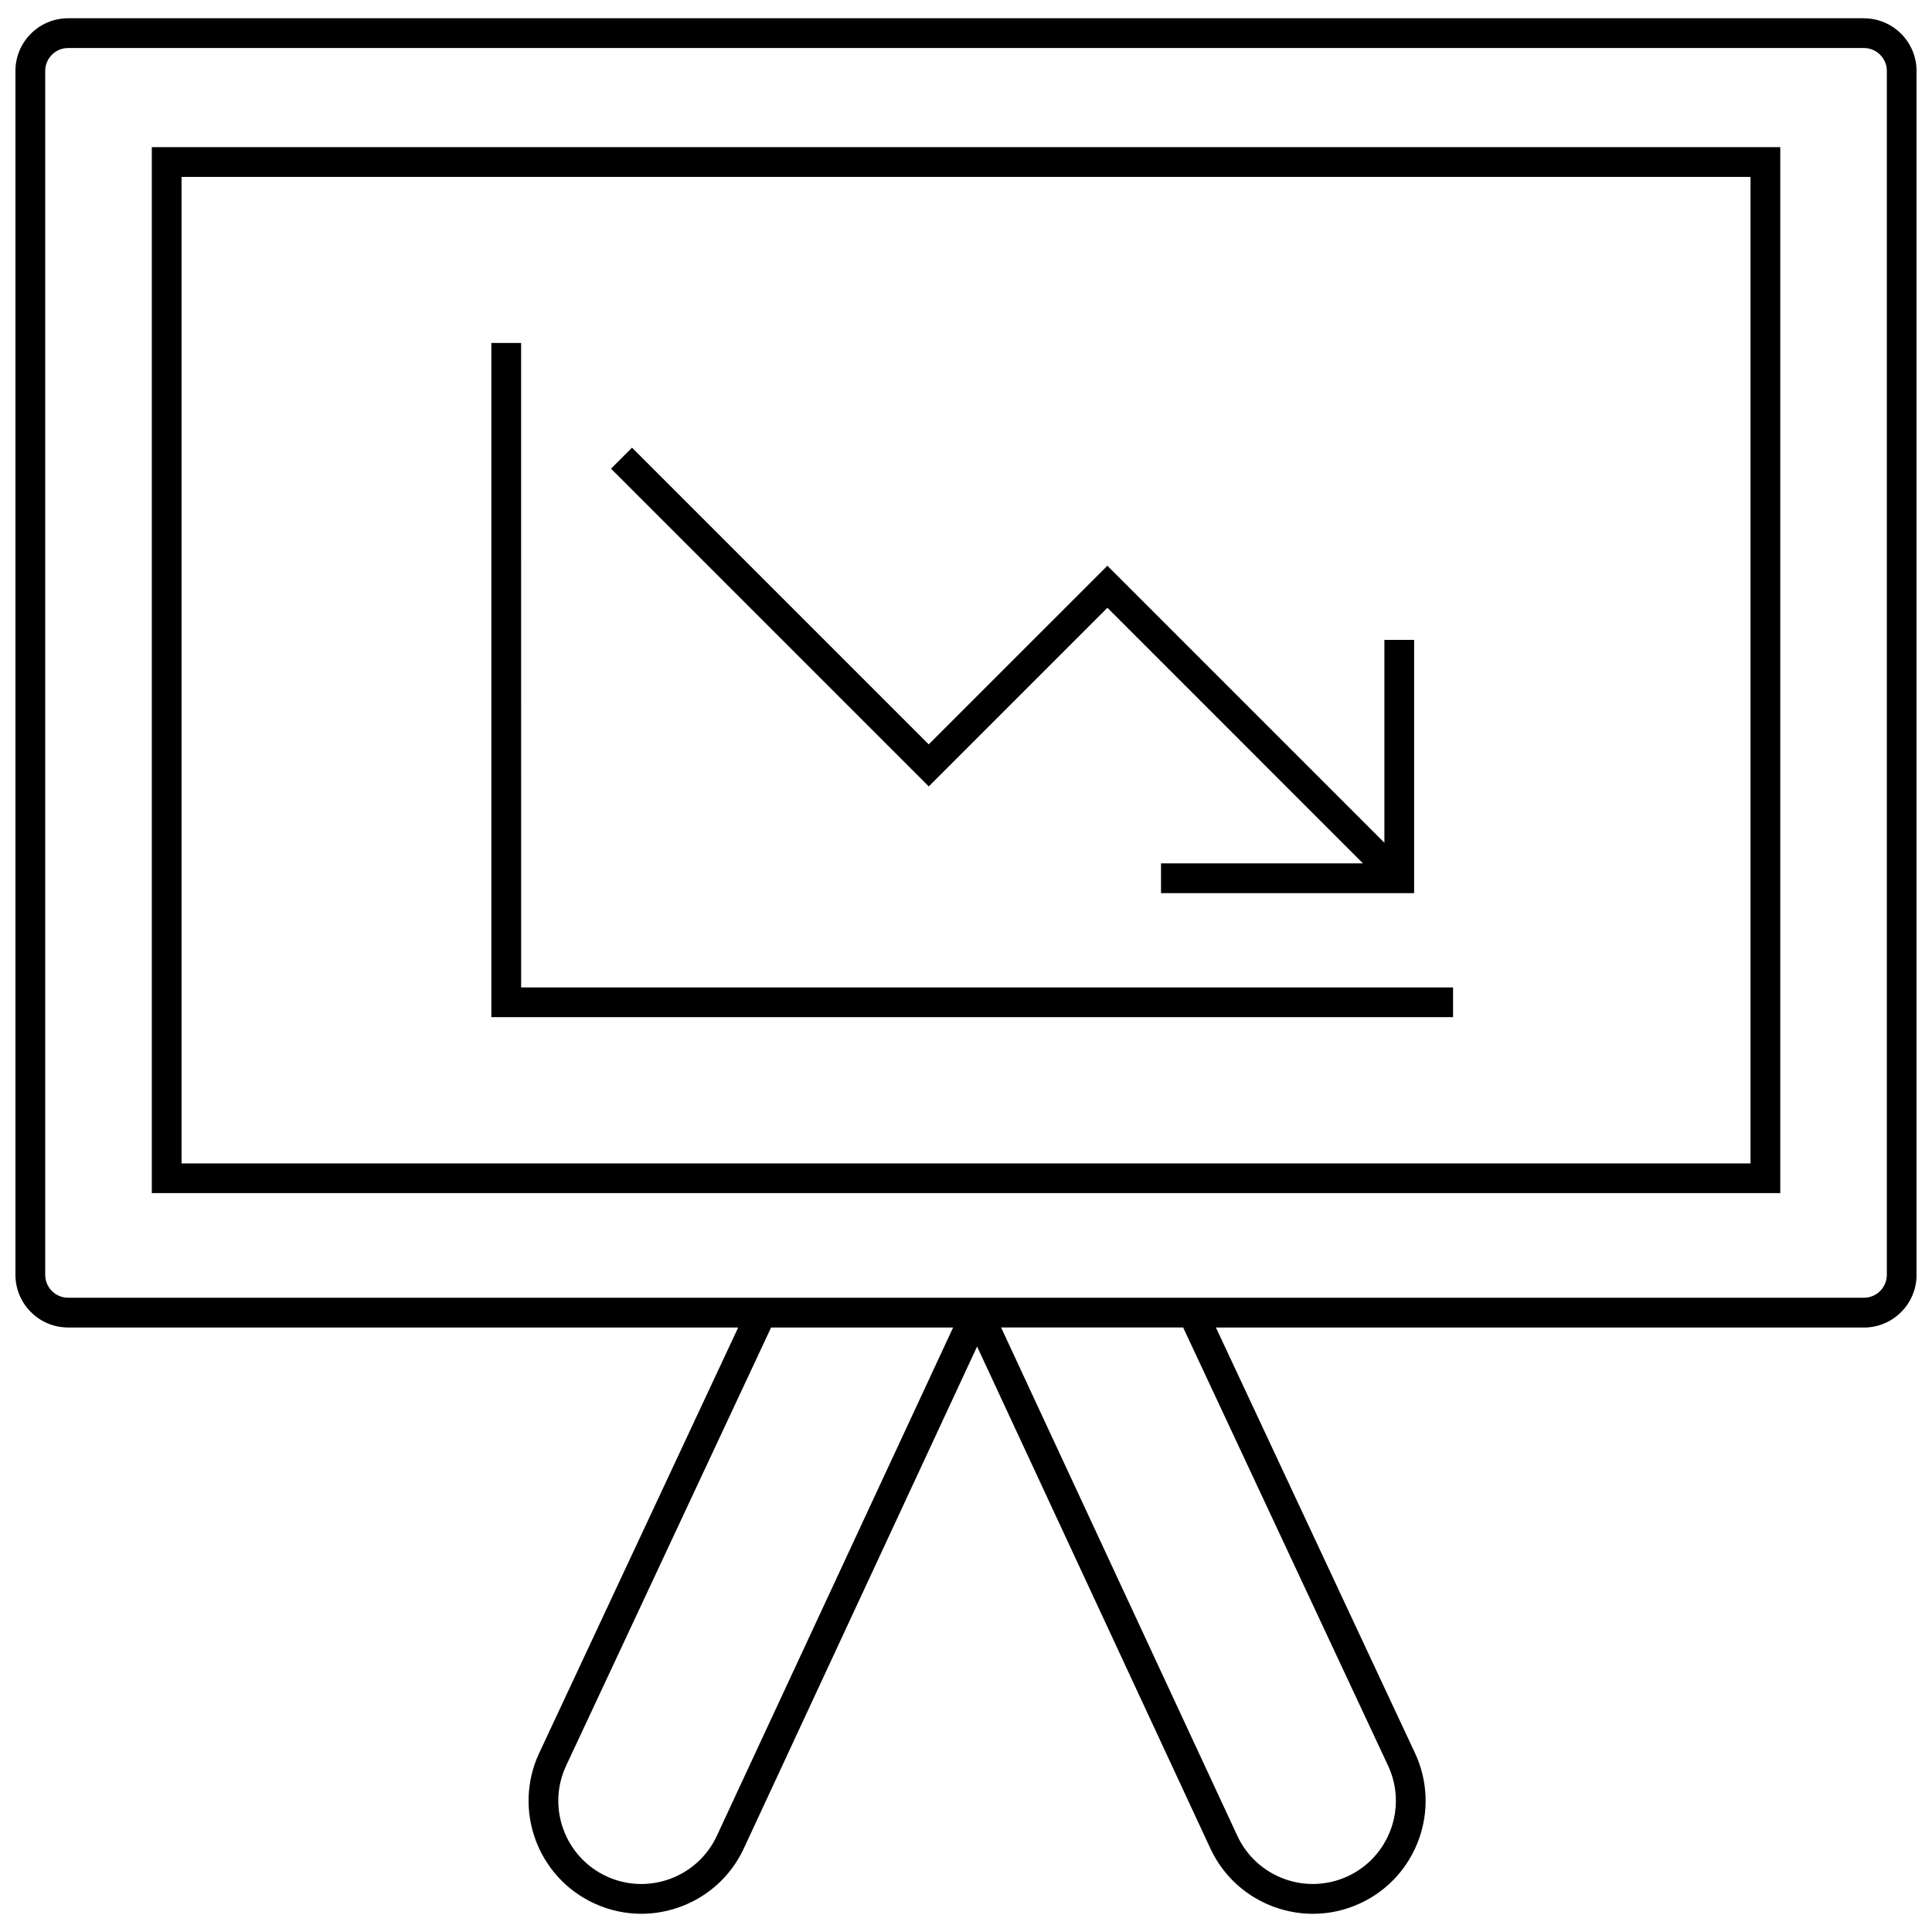 <?xml version="1.0" encoding="UTF-8"?>
<!-- Uploaded to: SVG Repo, www.svgrepo.com, Generator: SVG Repo Mixer Tools -->
<svg width="800px" height="800px" version="1.1" viewBox="144 144 512 512" xmlns="http://www.w3.org/2000/svg">
 <defs>
  <clipPath id="a">
   <path d="m148.09 148.09h503.81v503.81h-503.81z"/>
  </clipPath>
 </defs>
 <g clip-path="url(#a)">
  <path d="m637.95 148.84h-475.91c-7.688 0-13.949 6.262-13.949 13.953v319.05c0 7.691 6.262 13.957 13.949 13.957h177.59l-52.785 112.88c-6.934 14.965-0.402 32.777 14.566 39.711 4.062 1.883 8.324 2.777 12.531 2.777 11.297 0 22.129-6.422 27.18-17.324l61.816-133 61.816 133c5.059 10.906 15.887 17.332 27.188 17.332 4.207 0 8.473-0.891 12.531-2.777 14.969-6.934 21.496-24.746 14.555-39.727l-52.797-112.86h171.72c7.691 0 13.957-6.258 13.957-13.957l-0.004-319.05c0-7.691-6.258-13.953-13.953-13.953zm-303.98 481.67c-5.109 11.023-18.227 15.836-29.246 10.727s-15.836-18.227-10.73-29.234l54.352-116.2h48.238zm177.91-18.527c5.109 11.023 0.297 24.141-10.727 29.25-11.023 5.109-24.137 0.297-29.25-10.727l-62.605-134.71h48.246zm132.15-130.14c0 3.352-2.727 6.07-6.07 6.07h-475.91c-3.344 0-6.07-2.719-6.07-6.07v-319.05c0-3.344 2.727-6.07 6.07-6.07h475.91c3.344 0 6.07 2.727 6.07 6.07v319.05zm-459.8-21.656h431.56v-277.19h-431.56zm7.883-269.3h415.79v261.43h-415.79zm89.992 214.79h246.97v7.879h-254.86v-178.66h7.883zm108.02-53.266-84.207-84.207 5.57-5.57 78.633 78.633 47.348-47.344 73.41 73.41v-53.758h7.879v67.113h-67.078v-7.883h53.531l-67.734-67.742z"/>
 </g>
</svg>